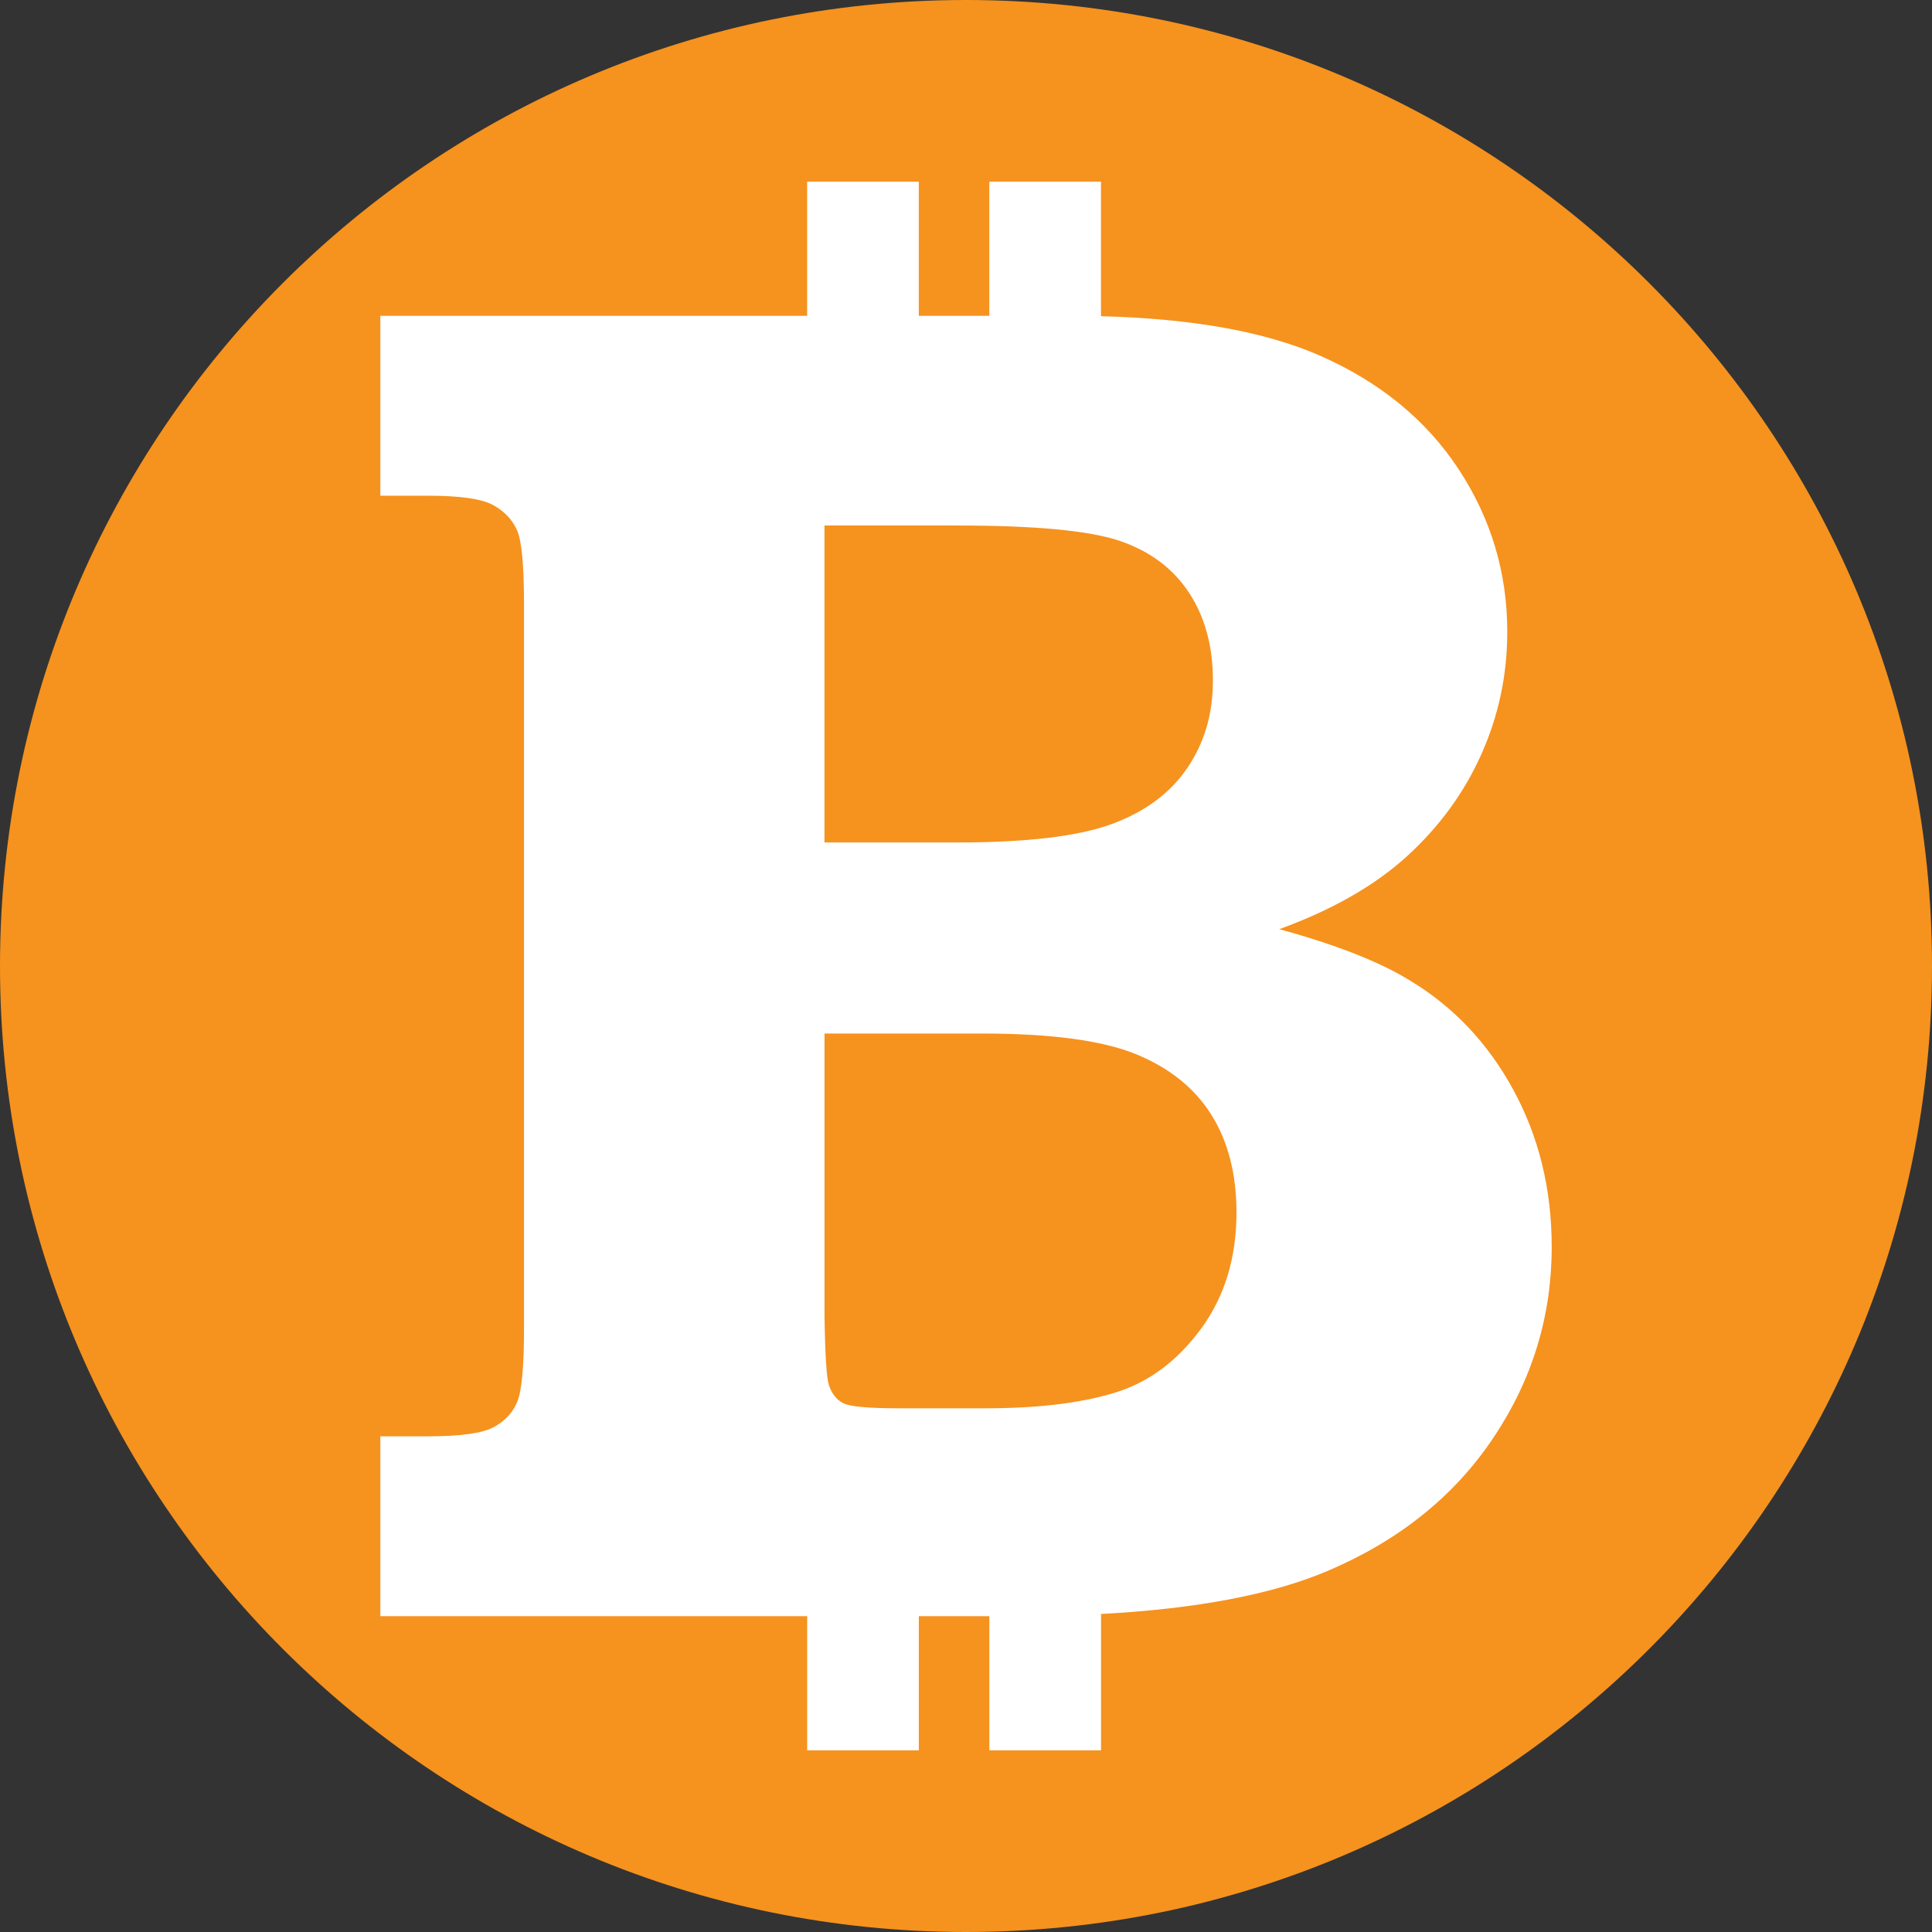 <svg xmlns="http://www.w3.org/2000/svg" id="Layer_1" viewBox="0 0 536.08 536.08"><rect x="0" y="0" width="536.08" height="536.08" fill="#333333" stroke="none"/><defs><style>.cls-1{fill:#fff;}.cls-2{fill:#f6921e;}</style></defs><path class="cls-2" d="M536.08,268.04c0,148.04-120,268.04-268.04,268.04S0,416.07,0,268.04,120,0,268.04,0s268.04,120,268.04,268.04Z"></path><path class="cls-1" d="M419.93,302.44c-7.08-13.02-16.67-23.14-28.74-30.39-8.38-5.17-20.46-9.92-36.23-14.23,14.7-5.34,26.55-12.11,35.51-20.3,8.97-8.19,15.85-17.64,20.61-28.33,4.77-10.69,7.15-21.99,7.15-33.89,0-16.38-4.5-31.43-13.52-45.13-9.01-13.71-21.89-24.22-38.63-31.56-15.09-6.59-35.29-10.22-60.58-10.87V50.41h-30.99v37.22h-19.57V50.41h-30.98v37.22H105.53v49.92h13.29c8.86,0,14.86,.86,18,2.59,3.14,1.73,5.35,4.06,6.65,6.99,1.29,2.93,1.93,9.75,1.93,20.43v201.23c0,10.53-.64,17.3-1.93,20.31-1.29,3.02-3.5,5.35-6.65,6.98-3.14,1.64-9.14,2.46-18,2.46h-13.29v49.91h118.44v37.22h30.98v-37.22h19.57v37.22h30.99v-37.83c26.65-1.43,47.72-5.45,63.16-12.07,19.71-8.44,34.95-20.73,45.73-36.86,10.78-16.11,16.16-33.75,16.16-52.89,0-16.03-3.54-30.54-10.63-43.58Zm-109.23-152.36c8.37,2.85,14.77,7.63,19.21,14.36,4.42,6.73,6.64,14.84,6.64,24.32s-2.34,17.19-7,24.18c-4.67,6.98-11.64,12.21-20.9,15.65-9.27,3.44-23.56,5.17-42.9,5.17h-36.98v-87.94h36.98c21.59,0,36.57,1.42,44.95,4.26Zm22.49,218.69c-6.59,8.97-14.59,14.88-23.99,17.71-9.4,2.86-21.26,4.28-35.57,4.28h-24.59c-8.2,0-13.23-.47-15.07-1.42-1.86-.94-3.18-2.63-3.98-5.04-.64-1.89-1.05-8.36-1.21-19.4v-78.12h43.66c19.12,0,33.35,1.91,42.68,5.69,9.33,3.81,16.32,9.41,20.98,16.82,4.66,7.42,6.99,16.47,6.99,27.17,0,12.59-3.3,23.36-9.89,32.32Z"></path></svg>